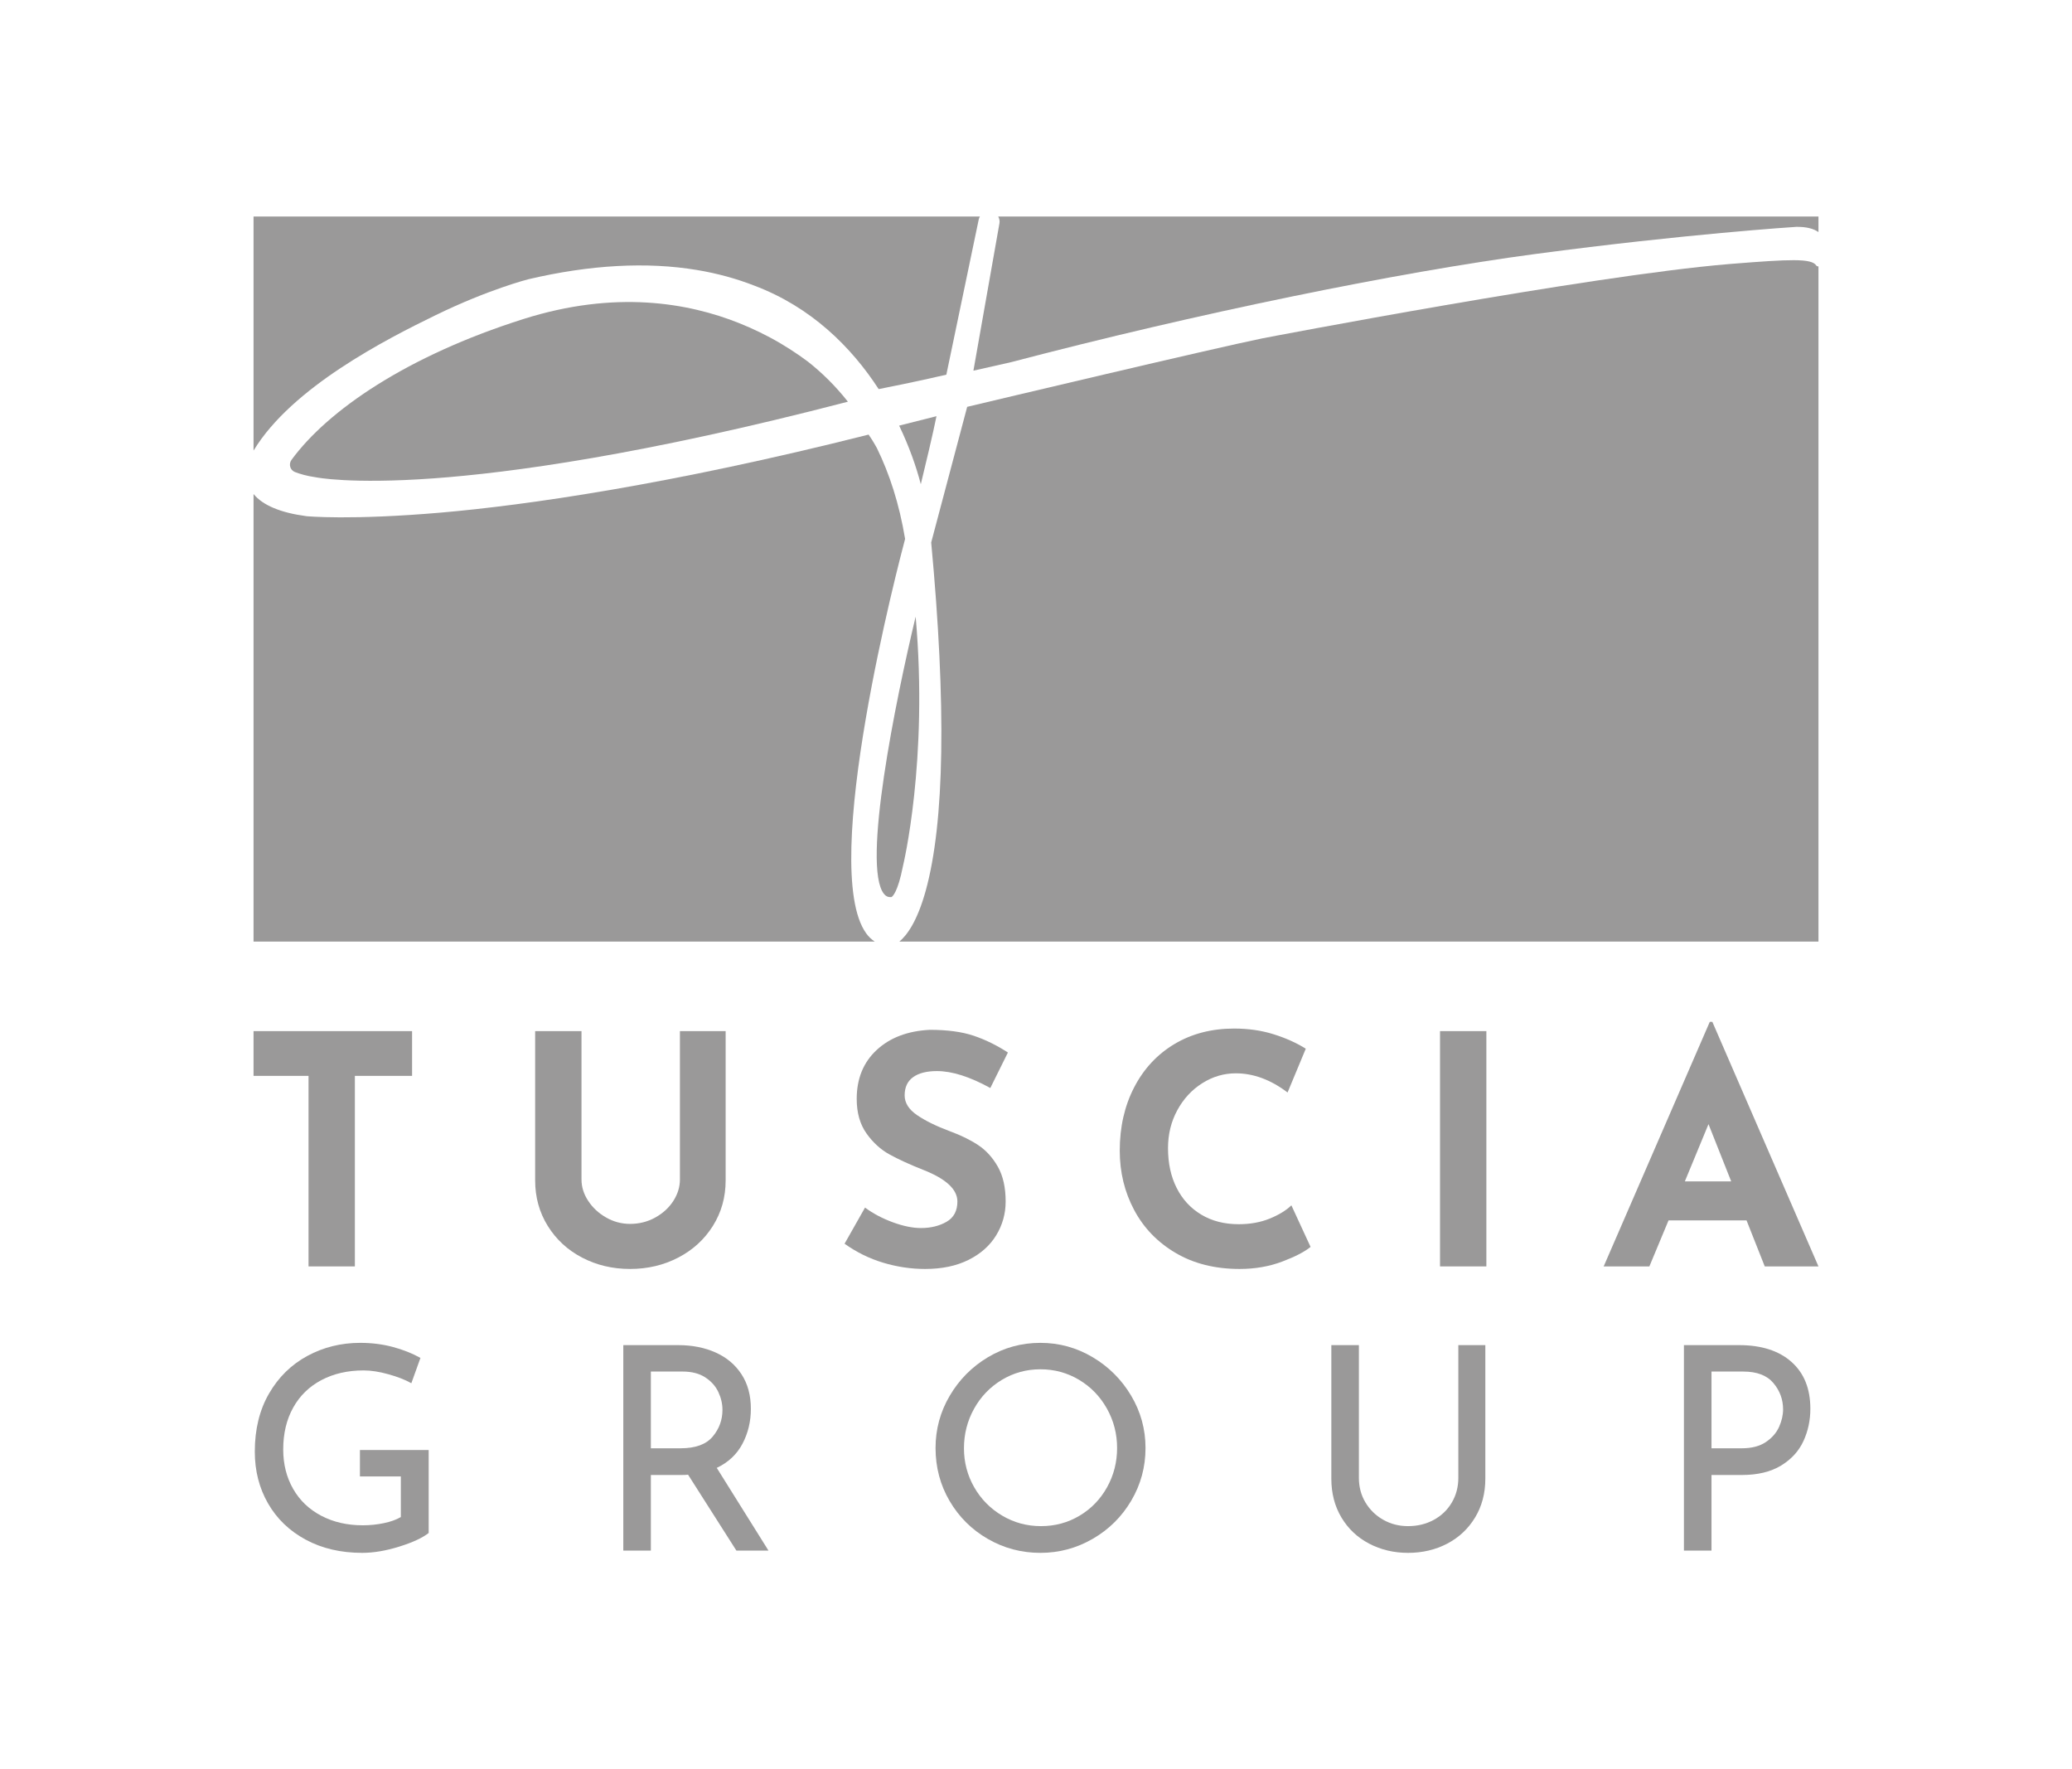 <?xml version="1.0" encoding="utf-8"?>
<!-- Generator: Adobe Illustrator 17.0.0, SVG Export Plug-In . SVG Version: 6.00 Build 0)  -->
<!DOCTYPE svg PUBLIC "-//W3C//DTD SVG 1.1//EN" "http://www.w3.org/Graphics/SVG/1.1/DTD/svg11.dtd">
<svg version="1.1" id="Livello_1" xmlns="http://www.w3.org/2000/svg" xmlns:xlink="http://www.w3.org/1999/xlink" x="0px" y="0px"
	 width="417.682px" height="356.608px" viewBox="0 0 417.682 356.608" enable-background="new 0 0 417.682 356.608"
	 xml:space="preserve">
<g>
	<g>
		<g>
			<path fill="#9A9999" d="M83.07,207.816v9.021H71.537v38.402h-9.343v-38.402H51.11v-9.021H83.07z"/>
			<path fill="#9A9999" d="M118.57,242.029c0.902,1.375,2.104,2.491,3.61,3.351c1.503,0.86,3.114,1.289,4.831,1.289
				c1.848,0,3.545-0.429,5.09-1.289c1.547-0.86,2.762-1.976,3.643-3.351c0.879-1.375,1.319-2.813,1.319-4.316v-29.898h9.215v30.091
				c0,3.393-0.86,6.453-2.577,9.182c-1.718,2.727-4.048,4.854-6.991,6.379c-2.941,1.524-6.176,2.286-9.697,2.286
				s-6.744-0.762-9.664-2.286c-2.922-1.524-5.23-3.652-6.926-6.379c-1.697-2.729-2.545-5.789-2.545-9.182v-30.091h9.343v29.898
				C117.219,239.216,117.668,240.654,118.57,242.029z"/>
			<path fill="#9A9999" d="M188.869,215.87c-2.062,0-3.663,0.408-4.801,1.224c-1.137,0.818-1.706,2.041-1.706,3.673
				c0,1.505,0.825,2.827,2.48,3.964c1.652,1.137,3.855,2.223,6.605,3.253c2.233,0.816,4.144,1.75,5.735,2.804
				c1.587,1.051,2.908,2.503,3.962,4.349c1.051,1.848,1.578,4.188,1.578,7.022c0,2.449-0.634,4.717-1.899,6.798
				c-1.268,2.086-3.125,3.738-5.574,4.962c-2.447,1.226-5.369,1.836-8.763,1.836c-2.834,0-5.649-0.419-8.441-1.256
				s-5.39-2.116-7.795-3.834l4.123-7.28c1.631,1.203,3.5,2.191,5.607,2.964c2.102,0.771,3.994,1.158,5.67,1.158
				c1.974,0,3.694-0.417,5.153-1.256c1.461-0.837,2.191-2.2,2.191-4.092c0-2.447-2.298-4.575-6.894-6.378
				c-2.706-1.072-4.962-2.104-6.765-3.093c-1.804-0.988-3.361-2.405-4.67-4.253c-1.312-1.846-1.967-4.165-1.967-6.959
				c0-4.078,1.342-7.364,4.027-9.858c2.685-2.489,6.262-3.843,10.729-4.06c3.521,0,6.465,0.399,8.828,1.193
				c2.361,0.795,4.659,1.923,6.894,3.382l-3.545,7.152C195.506,217.009,191.92,215.87,188.869,215.87z"/>
			<path fill="#9A9999" d="M258.457,254.271c-2.622,0.988-5.477,1.482-8.571,1.482c-4.938,0-9.236-1.072-12.885-3.221
				c-3.652-2.149-6.444-5.036-8.376-8.667c-1.934-3.629-2.901-7.614-2.901-11.953c0-4.768,0.967-9.019,2.901-12.757
				c1.932-3.736,4.638-6.646,8.117-8.73c3.479-2.083,7.495-3.125,12.049-3.125c2.878,0,5.542,0.387,7.991,1.161
				c2.447,0.771,4.596,1.739,6.444,2.899l-3.673,8.826c-3.395-2.575-6.875-3.864-10.438-3.864c-2.407,0-4.663,0.667-6.765,1.997
				c-2.107,1.331-3.782,3.146-5.027,5.444c-1.247,2.298-1.869,4.843-1.869,7.635c0,3.051,0.58,5.726,1.741,8.021
				c1.158,2.3,2.813,4.092,4.962,5.381c2.146,1.289,4.659,1.932,7.537,1.932c2.321,0,4.405-0.375,6.25-1.126
				c1.848-0.753,3.307-1.643,4.381-2.675l3.866,8.376C262.987,252.297,261.076,253.283,258.457,254.271z"/>
			<path fill="#9A9999" d="M299.629,207.816v47.423h-9.343v-47.423H299.629z"/>
			<path fill="#9A9999" d="M352.074,245.961h-15.721l-3.866,9.278h-9.212l21.391-49.292h0.515l21.391,49.292h-10.825
				L352.074,245.961z M348.982,238.1l-4.575-11.534l-4.768,11.534H348.982z"/>
			<path fill="#9A9999" d="M80.488,311.71c-2.692,0.839-5.183,1.261-7.474,1.261c-4.316,0-8.115-0.888-11.398-2.664
				s-5.812-4.211-7.588-7.304c-1.776-3.093-2.664-6.565-2.664-10.422c0-4.507,0.953-8.411,2.864-11.713
				c1.909-3.302,4.486-5.833,7.733-7.59c3.244-1.755,6.796-2.633,10.653-2.633c2.328,0,4.523,0.277,6.586,0.83
				c2.062,0.555,3.913,1.289,5.556,2.205l-1.834,5.099c-1.221-0.688-2.759-1.289-4.61-1.804c-1.853-0.517-3.521-0.774-5.011-0.774
				c-3.209,0-6.043,0.65-8.506,1.946c-2.463,1.3-4.363,3.151-5.698,5.556c-1.338,2.405-2.004,5.213-2.004,8.42
				c0,2.978,0.667,5.633,2.004,7.961c1.335,2.33,3.225,4.134,5.67,5.411c2.442,1.282,5.23,1.92,8.362,1.92
				c1.45,0,2.864-0.144,4.237-0.431c1.375-0.284,2.522-0.694,3.437-1.23v-8.189h-8.248v-5.327h13.859v16.723
				C85.156,309.956,83.18,310.871,80.488,311.71z"/>
			<path fill="#9A9999" d="M148.442,312.512l-9.737-15.293c-0.305,0.04-0.764,0.058-1.375,0.058h-6.127v15.234h-5.556v-41.408
				h11.053c2.825,0,5.346,0.496,7.56,1.489c2.214,0.993,3.952,2.452,5.213,4.381c1.258,1.927,1.89,4.246,1.89,6.959
				c0,2.557-0.564,4.906-1.69,7.043c-1.128,2.139-2.855,3.761-5.185,4.868l10.424,16.668H148.442z M143.66,289.545
				c1.317-1.566,1.976-3.361,1.976-5.383c0-1.221-0.277-2.424-0.83-3.608c-0.555-1.184-1.433-2.167-2.636-2.95
				c-1.202-0.783-2.72-1.175-4.554-1.175h-6.413v15.465h6.013C140.195,291.894,142.343,291.111,143.66,289.545z"/>
			<path fill="#9A9999" d="M191.456,281.298c1.909-3.244,4.477-5.831,7.702-7.76c3.228-1.927,6.749-2.892,10.569-2.892
				c3.78,0,7.292,0.965,10.538,2.892c3.244,1.93,5.831,4.516,7.76,7.76c1.927,3.246,2.892,6.758,2.892,10.538
				c0,3.82-0.955,7.35-2.864,10.597c-1.911,3.244-4.495,5.812-7.76,7.702c-3.265,1.89-6.786,2.836-10.566,2.836
				c-3.82,0-7.353-0.937-10.597-2.808c-3.246-1.869-5.812-4.419-7.705-7.646c-1.89-3.225-2.834-6.786-2.834-10.681
				C188.592,288.056,189.545,284.544,191.456,281.298z M196.38,299.741c1.375,2.405,3.256,4.314,5.642,5.726
				c2.386,1.412,4.992,2.118,7.819,2.118c2.825,0,5.411-0.694,7.76-2.09c2.347-1.391,4.2-3.302,5.556-5.726
				c1.354-2.424,2.032-5.069,2.032-7.933c0-2.864-0.688-5.516-2.062-7.961c-1.375-2.442-3.244-4.372-5.612-5.784
				c-2.368-1.412-4.964-2.118-7.788-2.118c-2.827,0-5.423,0.715-7.791,2.146c-2.368,1.433-4.23,3.37-5.584,5.815
				c-1.356,2.442-2.032,5.097-2.032,7.961C194.32,294.719,195.005,297.334,196.38,299.741z"/>
			<path fill="#9A9999" d="M275.248,302.803c0.879,1.471,2.069,2.636,3.58,3.496c1.508,0.858,3.179,1.286,5.01,1.286
				c1.909,0,3.638-0.419,5.183-1.258c1.547-0.839,2.759-2.004,3.638-3.493c0.879-1.489,1.317-3.151,1.317-4.983v-26.747h5.442
				v26.917c0,2.941-0.688,5.547-2.062,7.819c-1.375,2.272-3.246,4.029-5.612,5.269c-2.368,1.24-5.004,1.862-7.905,1.862
				c-2.864,0-5.479-0.622-7.847-1.862c-2.368-1.24-4.227-2.997-5.584-5.269c-1.356-2.272-2.032-4.878-2.032-7.819v-26.917h5.556
				v26.747C273.931,299.683,274.369,301.335,275.248,302.803z"/>
			<path fill="#9A9999" d="M361.131,274.483c2.538,2.251,3.808,5.402,3.808,9.45c0,2.328-0.468,4.505-1.403,6.528
				c-0.937,2.025-2.445,3.666-4.523,4.927c-2.083,1.258-4.708,1.89-7.877,1.89h-6.127v15.234h-5.556v-41.408h11.112
				C355.069,271.104,358.59,272.23,361.131,274.483z M355.976,290.634c1.24-0.839,2.128-1.862,2.664-3.065
				c0.534-1.203,0.802-2.377,0.802-3.521c0-1.986-0.65-3.752-1.948-5.299c-1.298-1.545-3.321-2.319-6.071-2.319h-6.413v15.465h6.127
				C353.121,291.894,354.733,291.475,355.976,290.634z"/>
		</g>
	</g>
	<g>
		<path fill="#9A9999" d="M188.779,83.882l-7.525,1.899c2.028,4.221,3.453,8.298,4.365,11.807
			C186.499,93.976,188.115,87.248,188.779,83.882z"/>
		<path fill="#9A9999" d="M182.015,174.587c0.054-0.219,5.139-21.231,2.566-50.312c-4.037,16.84-10.861,50.309-6.388,55.883
			c0.369,0.46,0.781,0.667,1.31,0.651l0.175-0.005l0.017,0.008c0.238-0.136,1.294-1.013,2.312-6.189L182.015,174.587z"/>
		<path fill="#9A9999" d="M51.134,90.78c7.712-12.725,26.721-22.404,36.63-27.235c10.741-5.236,18.695-7.251,18.774-7.271
			c12.443-2.915,23.862-3.539,33.951-1.858c4.07,0.678,7.928,1.73,11.551,3.145c11.473,4.316,19.588,12.388,25.085,20.859
			c6.812-1.334,12.099-2.545,13.643-2.905l6.539-31.331c0.042-0.201,0.137-0.375,0.229-0.548H51.11v47.182
			C51.114,90.812,51.134,90.78,51.134,90.78z"/>
		<path fill="#9A9999" d="M201.476,44.988l-5.251,29.72l7.584-1.714c37.496-9.838,77.672-18.069,105.69-21.804
			c30.359-4.047,52.357-5.451,52.575-5.465l0.035-0.001c1.982-0.029,3.456,0.339,4.464,1.052v-3.138H201.225
			C201.441,44.041,201.562,44.5,201.476,44.988z"/>
		<path fill="#9A9999" d="M162.912,72.923c-2.2-1.648-4.773-3.346-7.726-4.924c-1.293-0.691-2.693-1.38-4.196-2.042
			c-0.232-0.096-0.464-0.194-0.694-0.285c-0.453-0.179-0.866-0.356-1.251-0.53c-10.338-4.133-25.048-6.703-43.584-0.827
			c-23.462,7.437-39.405,18.401-46.698,28.368c-0.63,0.86-0.289,2.085,0.708,2.462c1.004,0.38,2.391,0.795,4.081,1.032l0.039,0.007
			c0.108,0.023,7.029,1.441,23.81,0.229c15.319-1.107,42.186-4.694,83.523-15.453C168.423,77.785,165.707,75.133,162.912,72.923z"/>
		<path fill="#9A9999" d="M366.126,53.503c-0.965-1.47-5.315-1.261-17.034-0.328c-0.194,0.016-0.382,0.03-0.579,0.046
			c-0.02,0.002-0.038,0.003-0.058,0.005l0,0.001c-28.342,2.377-93.033,14.784-93.928,14.956
			c-9.949,2.026-54.657,12.647-59.558,13.812l-7.254,27.338c3.067,32.807,2.698,56.412-1.097,70.16
			c-1.732,6.272-3.824,9.045-5.323,10.28h185.279V53.683C366.403,53.709,366.23,53.661,366.126,53.503z"/>
		<path fill="#9A9999" d="M174.623,188.129c-9.635-13.3,6.734-75.407,7.831-79.513c-1.183-7.13-3.174-13.178-5.689-18.315
			c-0.718-1.3-1.322-2.233-1.672-2.711c-40.278,10.165-69.297,14.25-86.09,15.711c-18.307,1.592-27.154,0.738-27.241,0.73
			c-5.253-0.702-8.802-2.208-10.652-4.464v90.206h125.221C175.705,189.35,175.125,188.823,174.623,188.129z"/>
	</g>
</g>
</svg>
